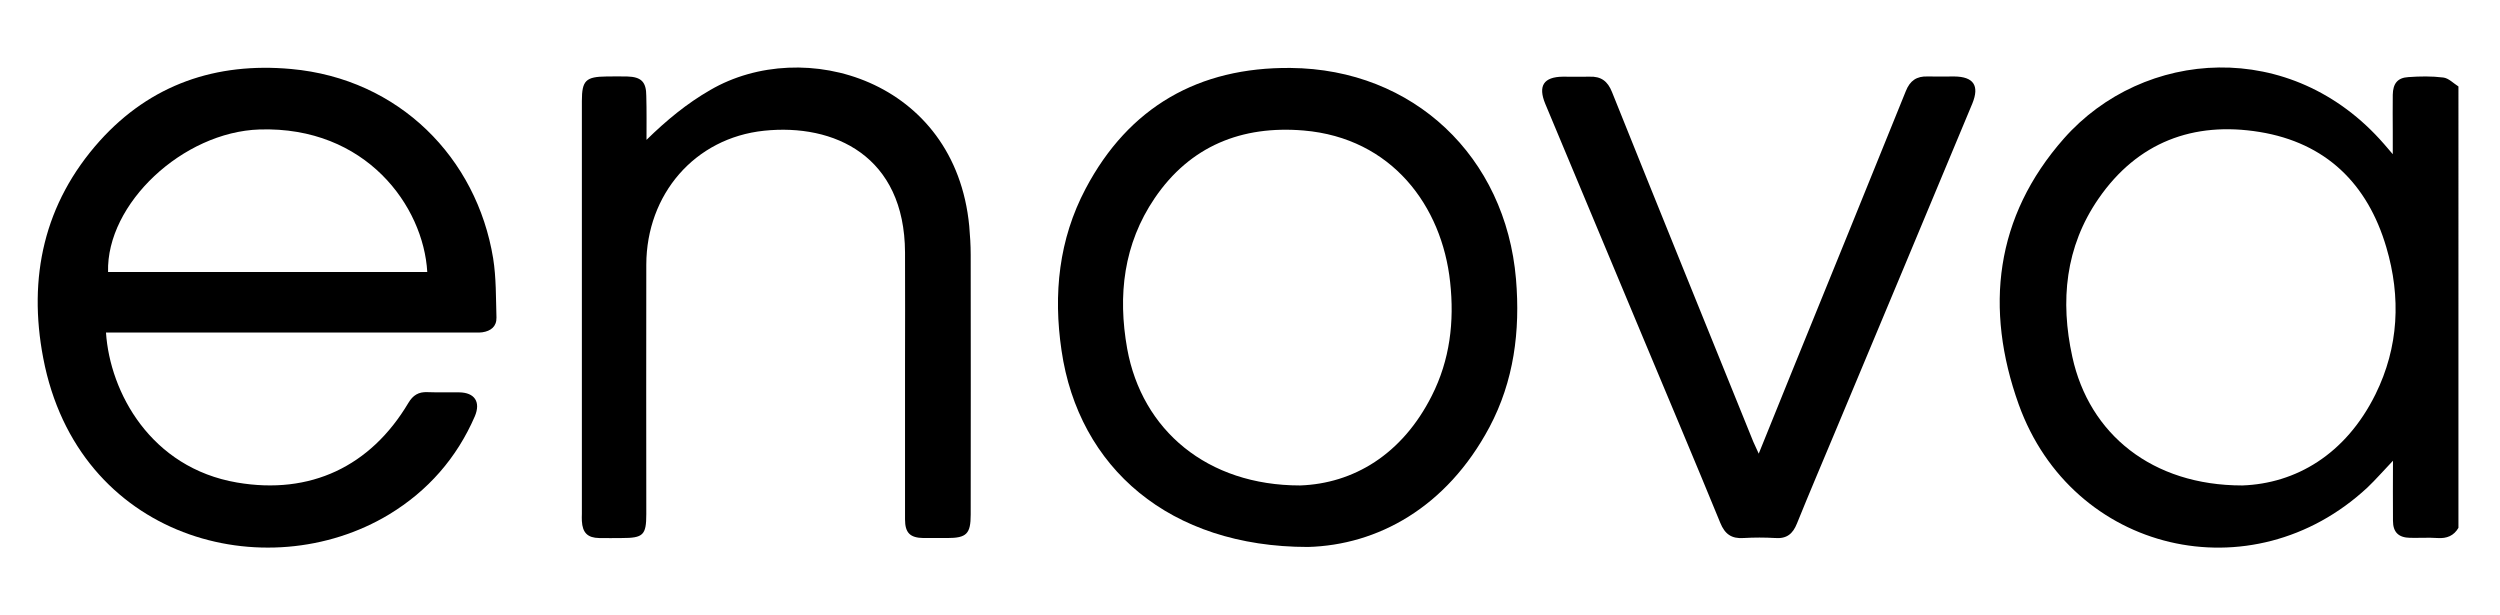 <?xml version="1.0" encoding="UTF-8"?> <svg xmlns="http://www.w3.org/2000/svg" xmlns:xlink="http://www.w3.org/1999/xlink" version="1.1" id="Layer_1" x="0px" y="0px" viewBox="0 0 1203 295.9" style="enable-background:new 0 0 1203 295.9;" xml:space="preserve"> <g> <path d="M1183,254c-2.2,3.8-5.6,5.2-10,4.9c-4.4-0.3-8.9,0-13.3-0.1c-5.5-0.1-8.2-2.7-8.2-8.2c-0.1-9.4,0-18.7,0-28.9 c-4.5,4.7-8.2,9-12.3,12.9c-55.6,51.7-142.1,31.5-167.8-40c-16.5-46.1-11.5-90.3,21.8-128c38.2-43.2,109.3-48.7,154,2.7 c1.1,1.2,2.1,2.5,4.2,4.9c0-4.5,0-7.6,0-10.8c0-5.9-0.1-11.8,0-17.8c0.1-5.4,2.3-8.2,7.5-8.5c5.6-0.4,11.2-0.5,16.8,0.2 c2.6,0.3,4.9,2.8,7.3,4.3L1183,254L1183,254z M1079,233.6c25.6-0.9,49.7-14.8,64.1-43.9c11.2-22.7,12.3-46.7,5.2-70.7 c-9-30.6-29.1-50.3-61-55.5c-31.9-5.2-58.8,5-77.5,32.1c-16,23.2-18.5,49.2-12.6,76.1C1005.3,208.9,1035.6,233.6,1079,233.6 L1079,233.6z"></path> <path d="M51,160c1.9,28.8,21.5,65.1,63.1,72.2c35.2,6,64.2-7.7,82.4-38.3c2.2-3.7,4.9-5.4,9.2-5.2c5.1,0.2,10.2,0,15.3,0.1 c7.4,0.1,10.4,4.6,7.5,11.5c-8.7,20.1-22.6,35.9-41.2,47.2C128,283.3,37.4,259.4,20.8,172.3C13.4,133.6,21.1,97.8,48,67.8 c24.5-27.2,56-37.9,92.1-34.6c52,4.7,89.3,42.8,97.2,91.1c1.5,9.4,1.3,19,1.6,28.5c0.1,4.3-2.7,6.5-6.8,7.1 c-1.6,0.2-3.3,0.1-4.9,0.1c-56.8,0-113.7,0-170.5,0L51,160L51,160z M205.6,130.9c-1.8-31.7-29.5-70.2-80.7-68.6 C88,63.5,51.1,98,52,130.9H205.6z"></path> <path d="M629.4,263.2c-66.6,0-110.4-38.1-118.6-94.6c-4-27.1-1.3-53.4,11.6-77.8c20.8-39.4,54.5-58.5,98.6-58.1 c59.2,0.5,103.5,42.7,108.5,101.6c2.1,25-1,49.1-12.8,71.3C696,244.4,662.7,262.3,629.4,263.2L629.4,263.2z M625.6,233.6 c25.6-0.9,49.1-14.8,63.4-43.2c8.7-17.2,10.9-35.6,8.8-54.7c-3.9-36.5-28-69.3-70.5-72.9c-29.7-2.5-54.6,7.4-71.7,32.6 c-14.9,22-17.8,46.6-13.2,72.4C549.5,207,580.9,233.6,625.6,233.6L625.6,233.6z"></path> <path d="M311.1,67.3c9.6-9.4,19.4-17.5,30.7-24c45-26.2,117.9-4.9,124.6,65.5c0.4,4.6,0.7,9.2,0.7,13.8c0.1,41.7,0,83.3,0,125 c0,9.3-2,11.3-11.3,11.3c-3.8,0-7.6,0-11.4,0c-6.5-0.1-8.9-2.5-8.9-9c0-24.5,0-49.1,0-73.6c0-18.3,0.1-36.6,0-54.8 c-0.2-46.5-34.1-62.1-67.8-58.6c-33.5,3.5-56.6,30.7-56.7,64.4c-0.1,40,0,80.1,0,120.1c0,10.1-1.5,11.5-11.8,11.5 c-3.6,0-7.2,0.1-10.9,0c-5.5-0.1-8-2.5-8.3-8.2c-0.1-1.1,0-2.3,0-3.5c0-66.2,0-132.4,0-198.6c0-9.9,1.9-11.7,11.9-11.8 c3.3,0,6.6-0.1,9.9,0c6.8,0.2,9.2,2.6,9.2,9.4C311.2,53.3,311.1,60.3,311.1,67.3L311.1,67.3z"></path> <path d="M846.3,218.3c5.5-13.6,10.6-26.2,15.7-38.8c18.4-45.2,36.8-90.4,55.1-135.7c2-5,5.2-7.2,10.5-7c4.3,0.1,8.6,0,12.8,0 c9.3,0.1,12.2,4.4,8.7,13c-22,52.8-44.1,105.6-66.2,158.4c-6.1,14.6-12.3,29.1-18.2,43.7c-2,5-4.9,7.4-10.4,7 c-5.1-0.3-10.2-0.3-15.3,0c-5.8,0.4-9-1.9-11.2-7.3c-12.2-29.8-24.8-59.5-37.2-89.2c-15.7-37.5-31.3-74.9-47-112.4 c-3.6-8.7-0.8-13,8.5-13.1c4.3,0,8.6,0.1,12.8,0c5.5-0.2,8.7,2.1,10.8,7.4c22.5,56.1,45.3,112.2,68,168.3 C844.4,214.1,845.1,215.7,846.3,218.3L846.3,218.3z"></path> </g> </svg> 
